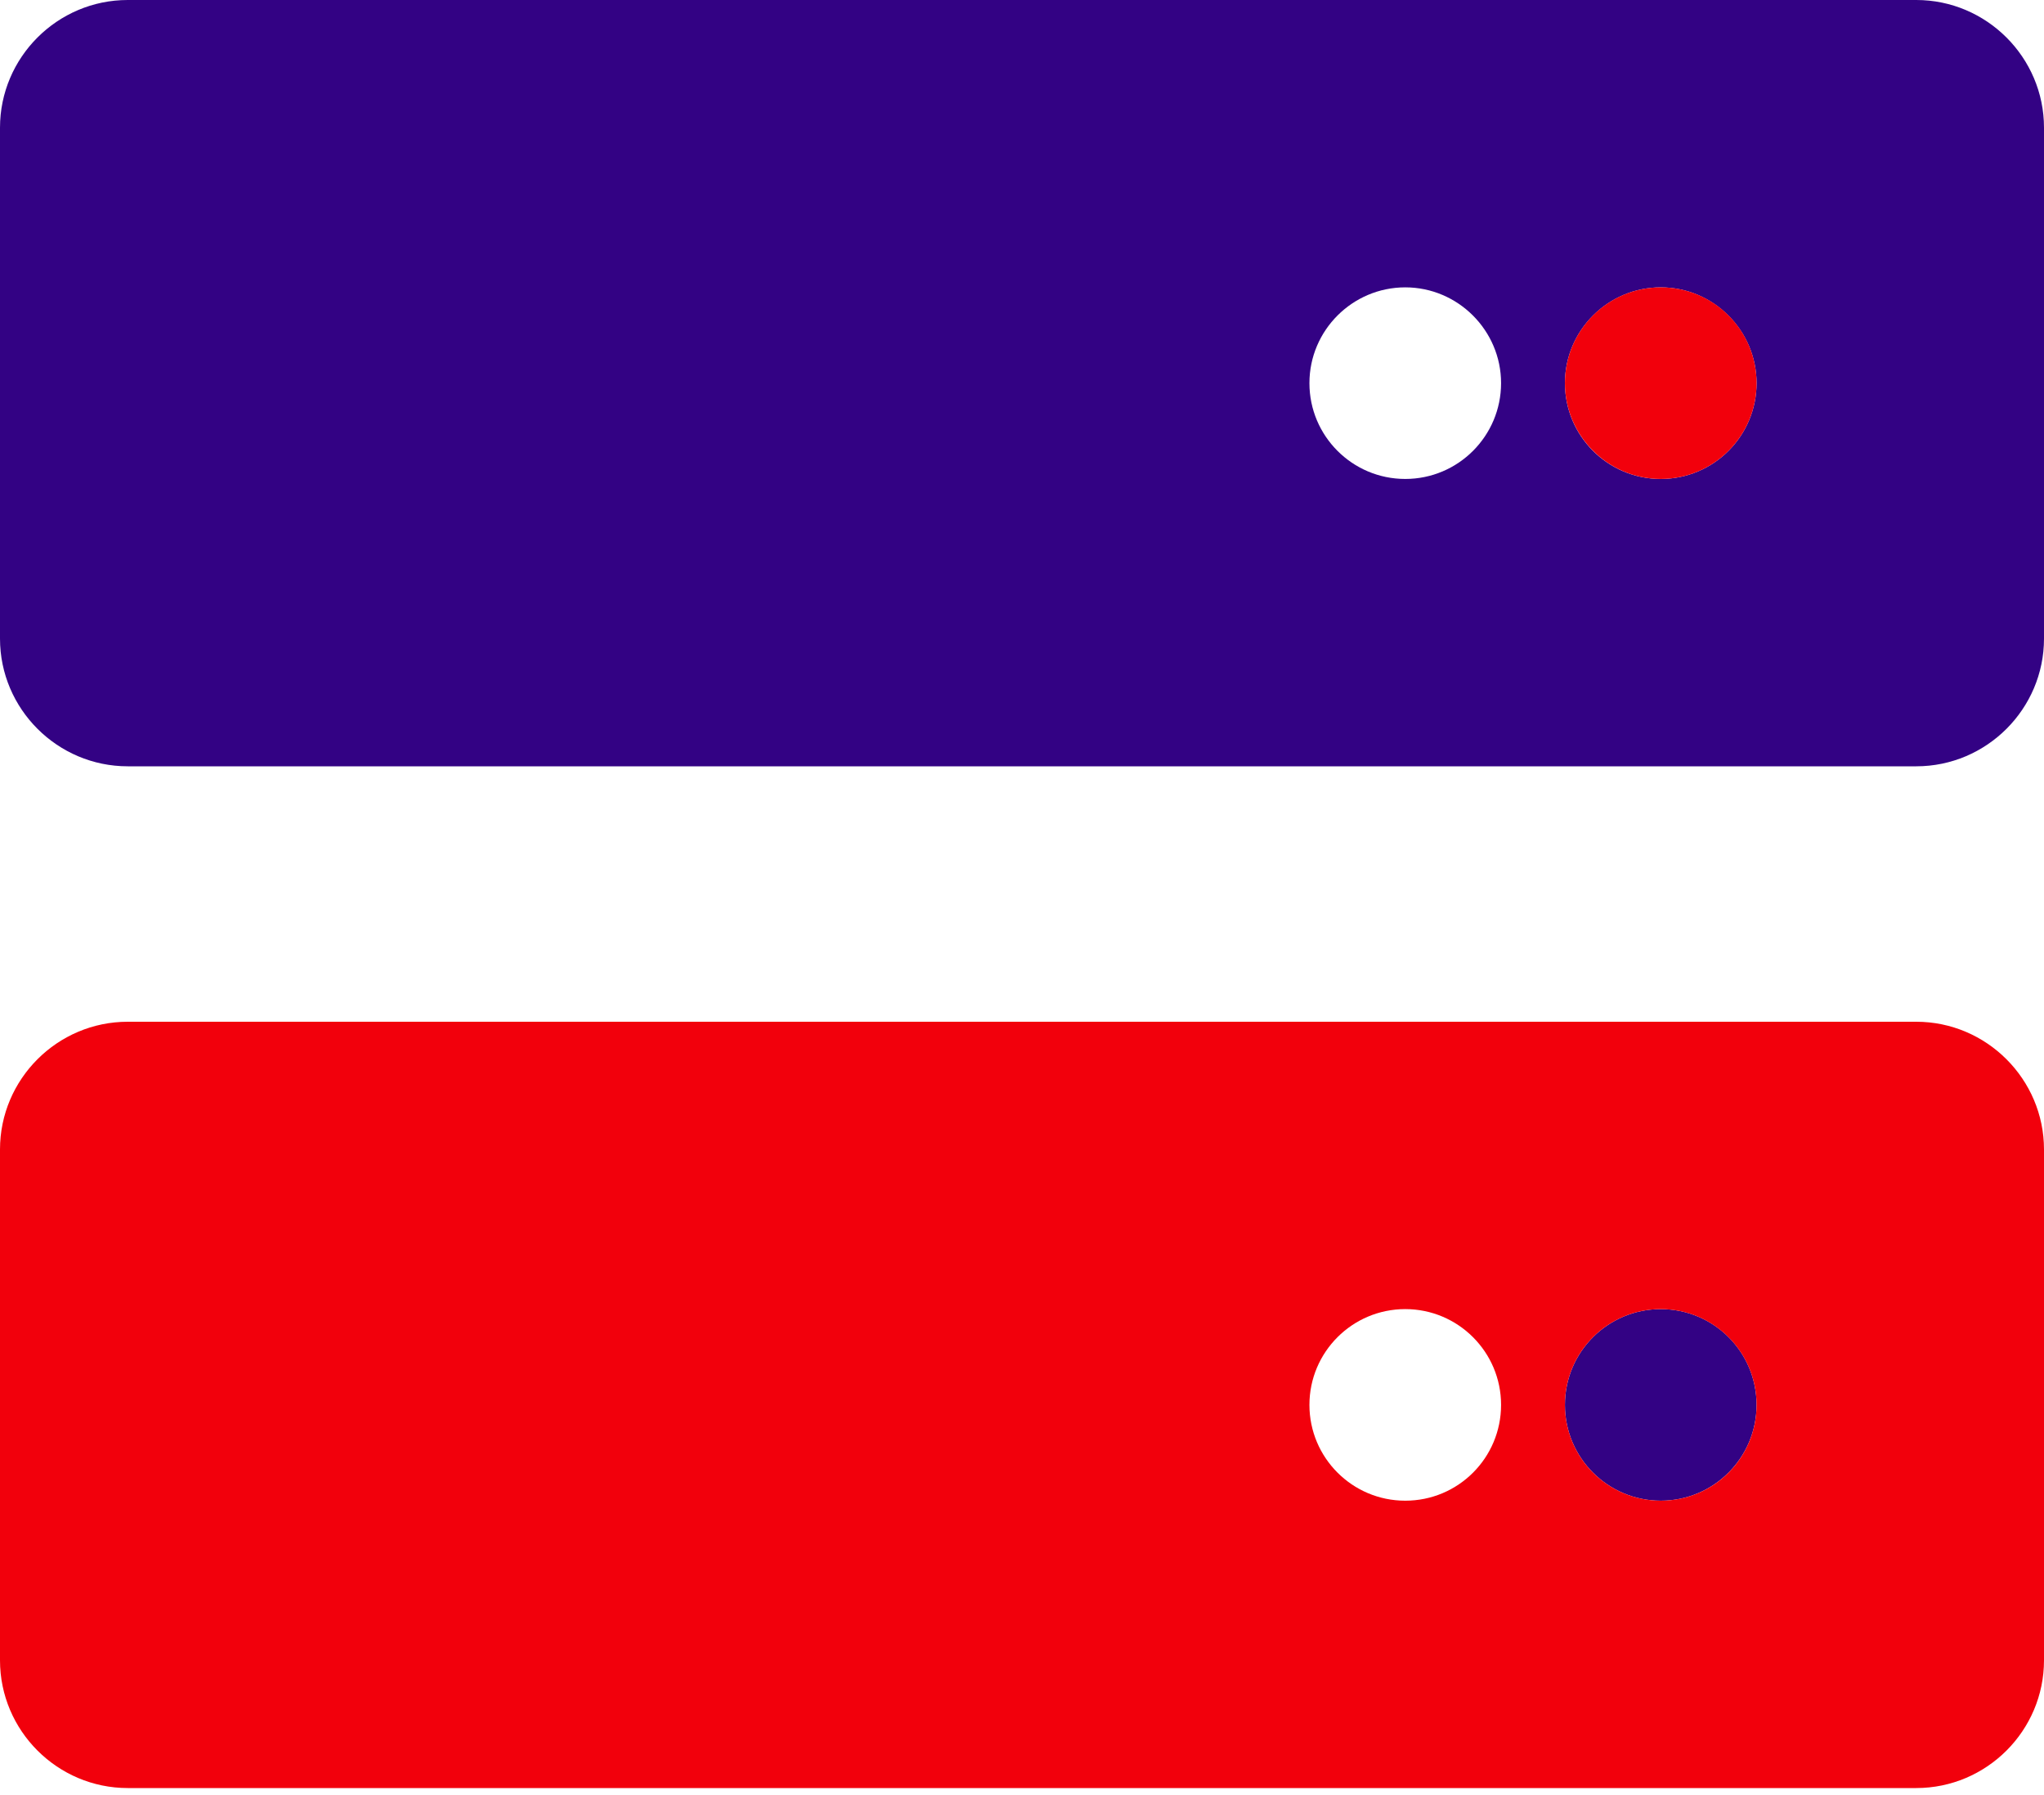 <?xml version="1.0" encoding="UTF-8"?> <svg xmlns="http://www.w3.org/2000/svg" width="74" height="65" viewBox="0 0 74 65" fill="none"><path d="M69.375 0H4.625C2.078 0 0 2.078 0 4.625V23.125C0 25.672 2.078 27.75 4.625 27.75H69.375C71.922 27.75 74 25.672 74 23.125V4.625C74 2.078 71.919 0 69.375 0ZM50.875 17.344C48.96 17.344 47.406 15.79 47.406 13.875C47.406 11.96 48.967 10.406 50.875 10.406C52.783 10.406 54.344 11.967 54.344 13.875C54.344 15.783 52.797 17.344 50.875 17.344ZM60.125 17.344C58.21 17.344 56.656 15.79 56.656 13.875C56.656 11.96 58.217 10.406 60.125 10.406C62.033 10.406 63.594 11.967 63.594 13.875C63.594 15.783 62.047 17.344 60.125 17.344ZM60.125 47.406C58.21 47.406 56.656 48.96 56.656 50.875C56.656 52.79 58.21 54.344 60.125 54.344C62.041 54.344 63.594 52.79 63.594 50.875C63.594 48.96 62.047 47.406 60.125 47.406Z" fill="#330284"></path><path d="M69.375 37H4.625C2.078 37 0 39.078 0 41.625V60.125C0 62.672 2.078 64.75 4.625 64.75H69.375C71.922 64.75 74 62.672 74 60.125V41.625C74 39.081 71.919 37 69.375 37ZM50.875 54.344C48.96 54.344 47.406 52.79 47.406 50.875C47.406 48.96 48.96 47.406 50.875 47.406C52.79 47.406 54.344 48.96 54.344 50.875C54.344 52.79 52.797 54.344 50.875 54.344ZM60.125 54.344C58.21 54.344 56.656 52.79 56.656 50.875C56.656 48.96 58.21 47.406 60.125 47.406C62.04 47.406 63.594 48.96 63.594 50.875C63.594 52.79 62.047 54.344 60.125 54.344ZM60.125 17.344C62.04 17.344 63.594 15.79 63.594 13.875C63.594 11.96 62.047 10.406 60.125 10.406C58.203 10.406 56.656 11.967 56.656 13.875C56.656 15.783 58.217 17.344 60.125 17.344Z" fill="#F2000C"></path></svg> 